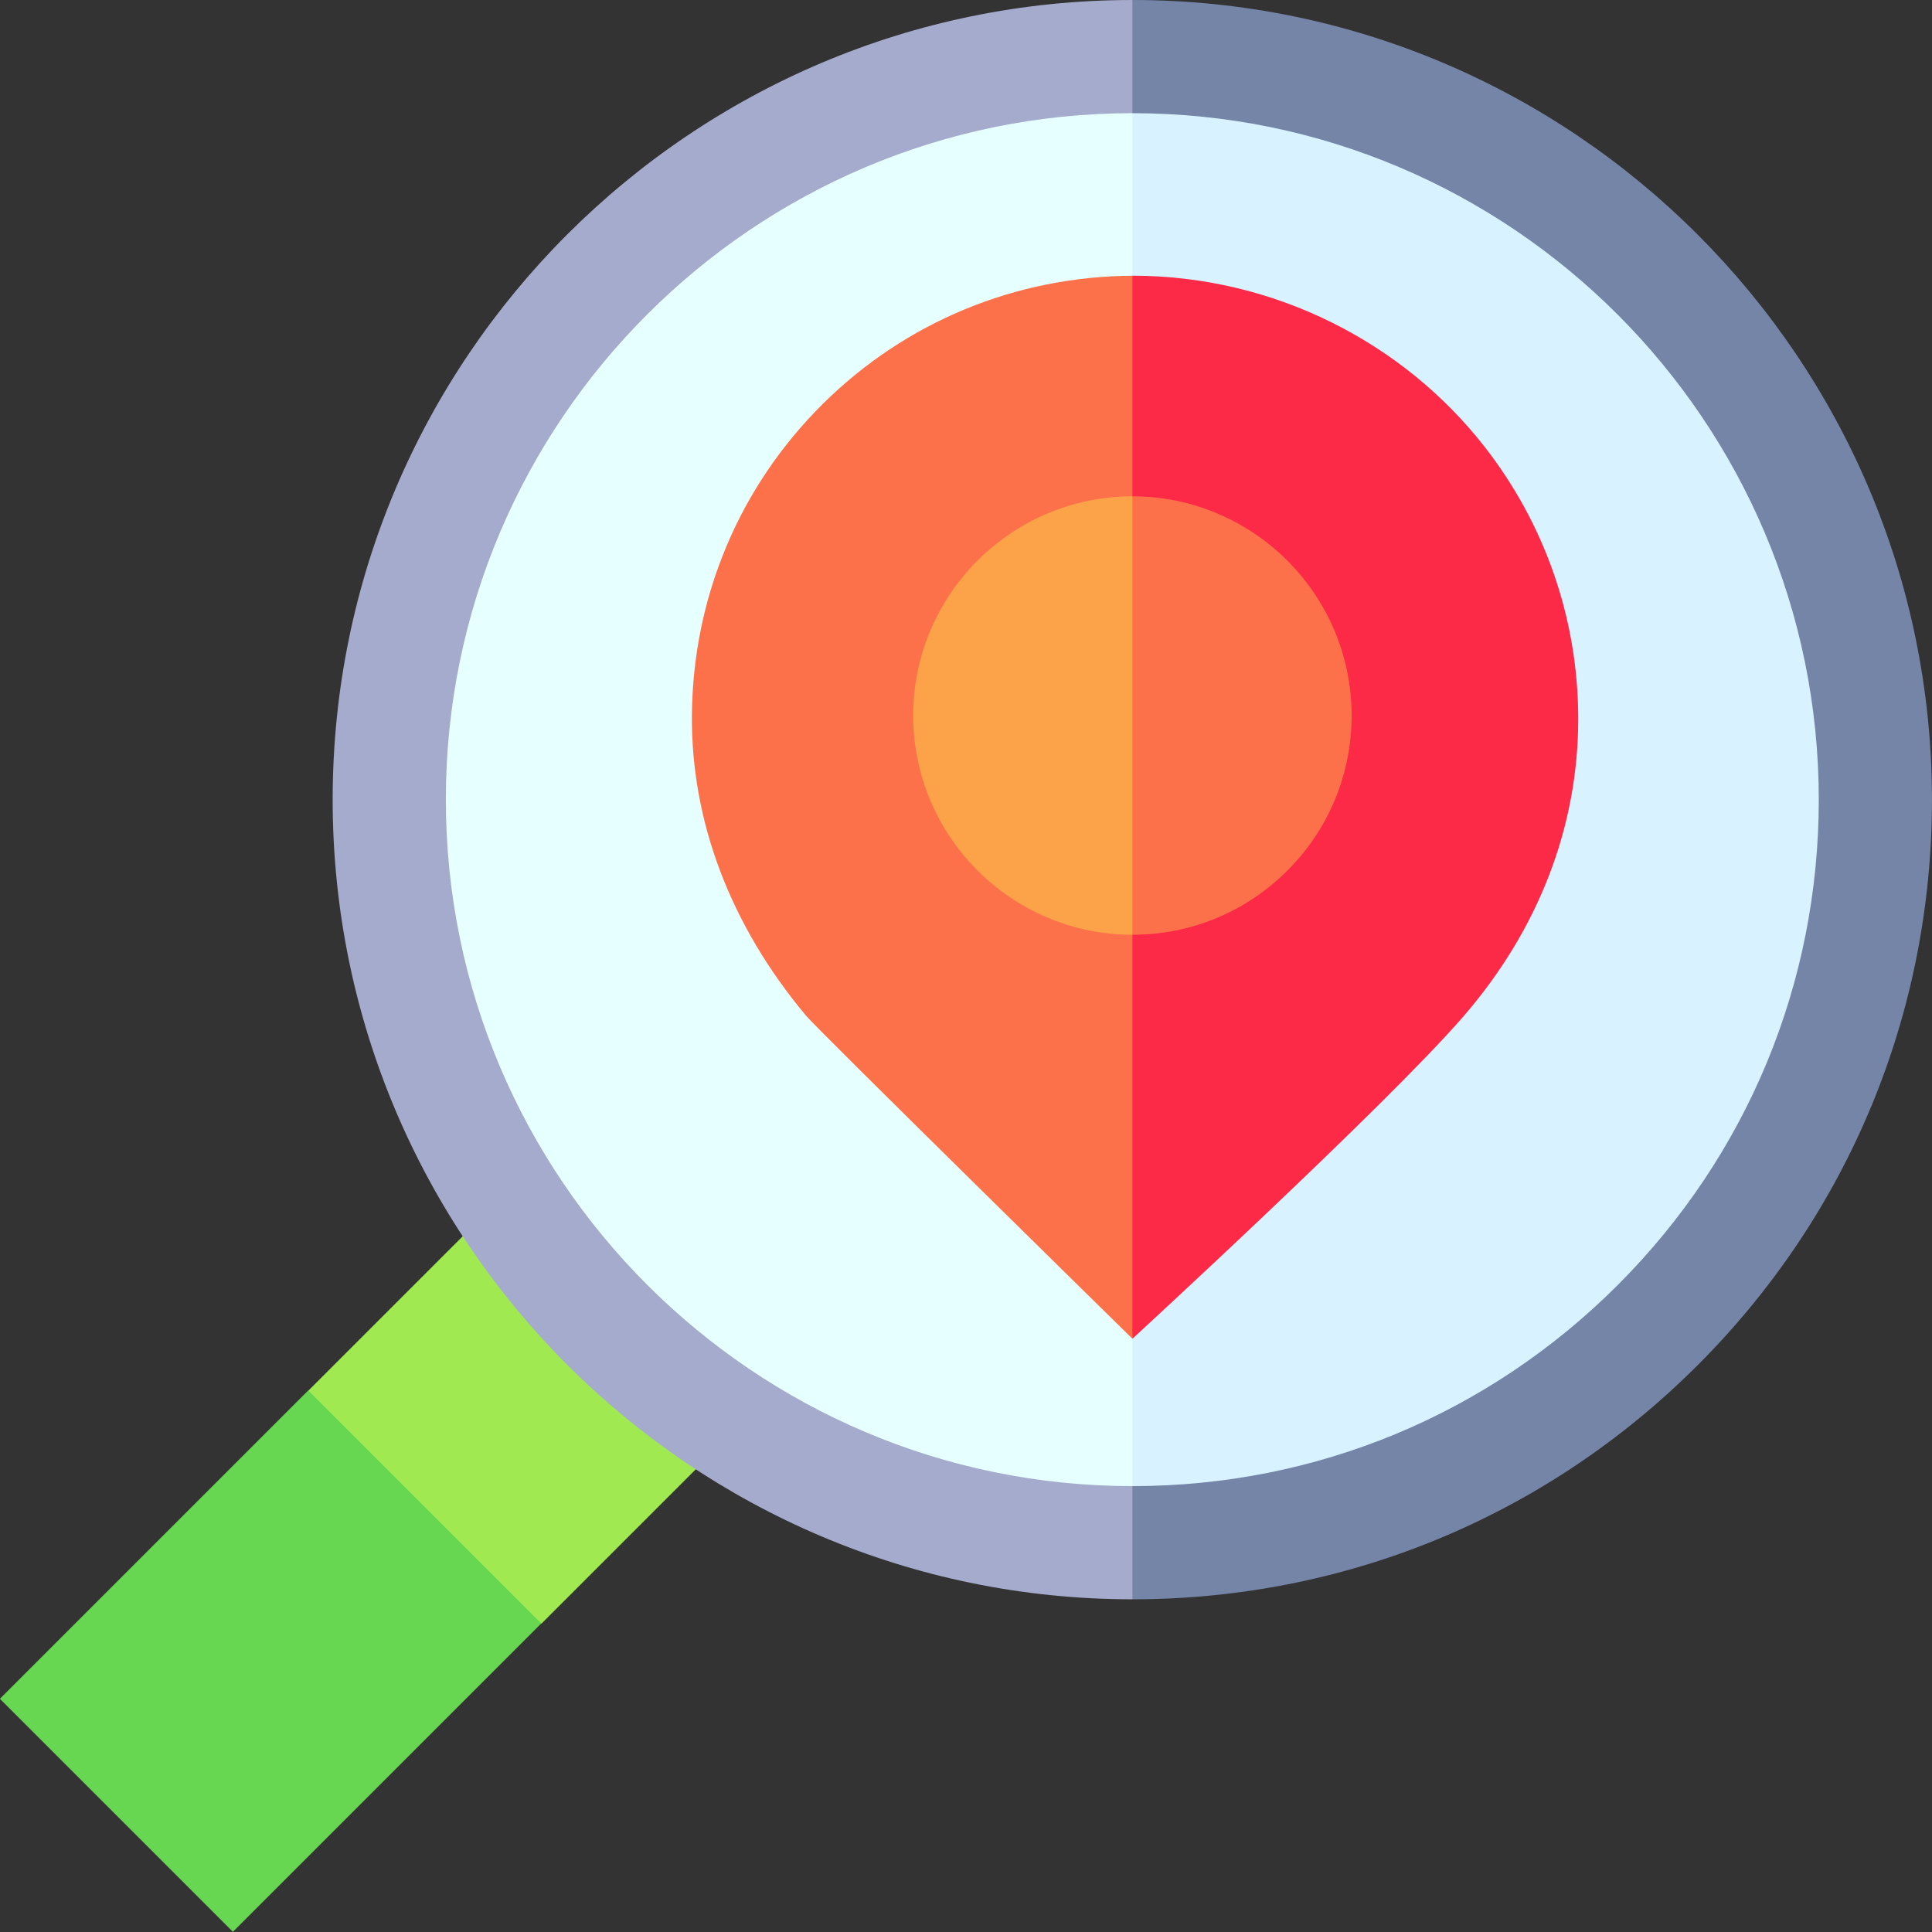 <?xml version="1.0" encoding="UTF-8"?> <svg xmlns="http://www.w3.org/2000/svg" id="Capa_1" height="512" viewBox="0 0 512.084 512.084" width="512"><rect x="0" y="0" width="512.084" height="512.084" fill="#333333" stroke="none"/><g><g><g><g><path d="m105.256 211.953c0 107.451 87.447 194.869 194.897 194.87l48.901-185.143-48.901-204.597c-107.45.001-194.897 87.418-194.897 194.87z" fill="#e6ffff"></path><path d="m300.153 17.083v328.349 61.391c52.052 0 100.961-20.27 137.767-57.076s57.076-85.743 57.076-137.795c.001-107.451-87.391-194.869-194.843-194.869-.001 0 .001 0 0 0z" fill="#d8f2ff"></path></g><path d="m165.061 347.034-30.885-30.886-52.417 52.417 9.414 52.356 52.356 9.415 52.417-52.417z" fill="#a1e951"></path><path d="m118.173 211.95c0-50.164 20.406-95.651 53.353-128.598 32.946-32.946 78.463-53.352 128.627-53.352l17.172-12.917-17.172-17.083c-116.869 0-211.98 95.079-211.98 211.95 0 116.87 95.11 211.951 211.98 211.95l17.047-17.077-17.047-12.922c-100.328 0-181.98-81.623-181.98-181.951z" fill="#a5abcc"></path><path d="m300.153 0v30c100.328 0 181.921 81.623 181.921 181.951 0 48.601-18.926 94.292-53.293 128.659-34.366 34.366-80.028 53.292-128.629 53.292v30c56.614 0 109.81-22.046 149.842-62.078s62.079-93.258 62.079-149.872c.002-116.871-95.05-211.952-211.92-211.952z" fill="#7485a8"></path><path d="m13.965 396.646h115.61v87.357h-115.61z" fill="#67d651" transform="matrix(.707 -.707 .707 .707 -290.335 179.716)"></path></g></g><g><path d="m300.153 73.085c-31.007.187-60.154 12.24-82.091 34-22.112 21.933-34.425 51.237-34.67 82.515-.221 28.15 10.23 55.669 30.223 79.583 3.31 3.959 86.538 85.66 86.538 85.66l31.711-169.391z" fill="#fc714a"></path><path d="m387.747 269.573c20-23.038 30.571-50.367 30.571-79.031 0-27.121-9.243-52.122-24.739-72.026-21.511-27.631-55.777-45.439-93.426-45.439-.244 0 .244.007 0 .009v281.757c0-.001 67.049-61.602 87.594-85.27z" fill="#fc2947"></path></g><g><path d="m242.046 189.658c0 32.038 26.069 58.103 58.108 58.104l14.585-55.204-14.585-61.004c-32.039.001-58.108 26.065-58.108 58.104z" fill="#fca249"></path><path d="m300.153 131.554v116.208c15.52 0 30.107-6.044 41.082-17.018 10.974-10.974 17.018-25.566 17.018-41.086 0-32.039-26.061-58.104-58.1-58.104 0 0 .001 0 0 0z" fill="#fc714a"></path></g></g></svg> 